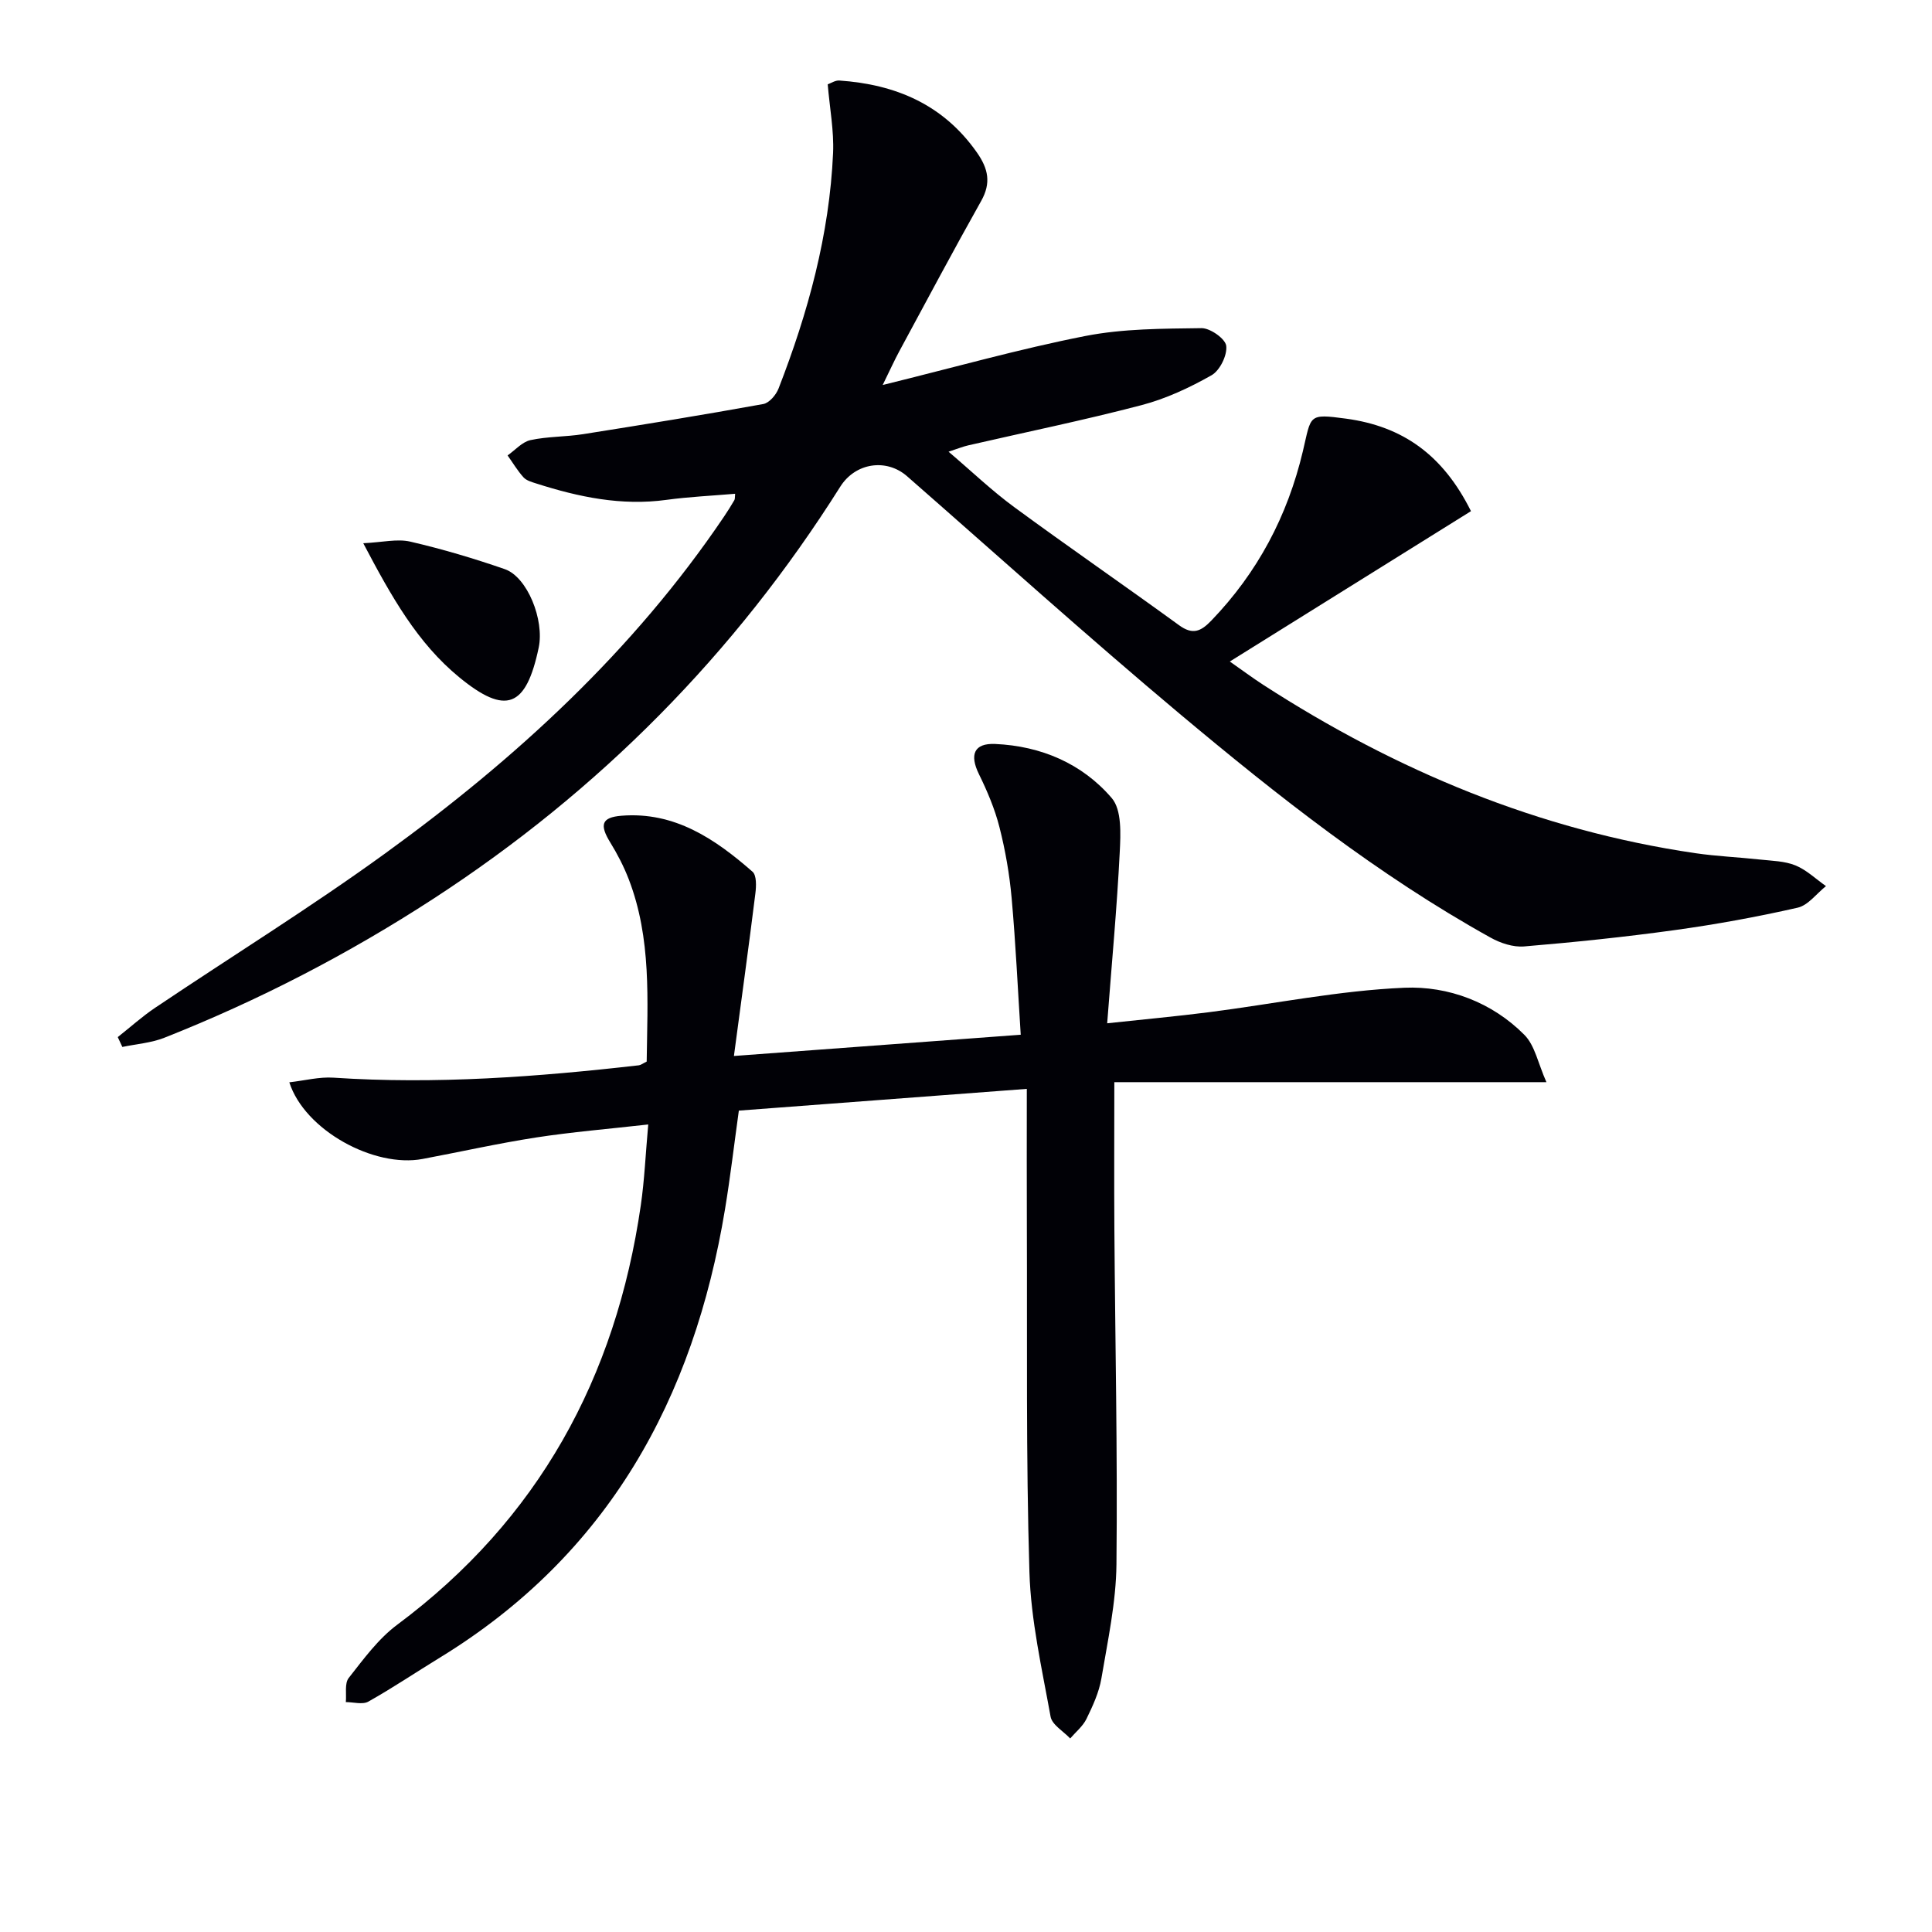 <svg enable-background="new 0 0 400 400" viewBox="0 0 400 400" xmlns="http://www.w3.org/2000/svg"><path d="m304.55 105.83c-16.56 10.32-32.89 20.5-49.93 31.13 2.56 1.79 4.73 3.41 7 4.88 27.41 17.71 56.92 30.04 89.37 34.8 4.44.65 8.94.83 13.4 1.32 2.47.27 5.09.3 7.33 1.21 2.31.94 4.23 2.82 6.33 4.29-1.95 1.54-3.69 3.98-5.88 4.47-8.4 1.91-16.91 3.46-25.45 4.64-10.35 1.43-20.76 2.51-31.17 3.38-2.27.19-4.92-.69-6.97-1.84-23.24-12.91-44.03-29.31-64.31-46.3-19.13-16.04-37.68-32.76-56.47-49.21-4.26-3.73-10.68-2.83-13.83 2.16-21.82 34.62-49.94 63.01-84.23 85.31-17.61 11.45-36.18 21.06-55.7 28.78-2.73 1.08-5.8 1.3-8.71 1.91-.32-.68-.64-1.36-.95-2.04 2.59-2.04 5.05-4.27 7.78-6.1 15.87-10.67 32.17-20.75 47.64-31.97 26.96-19.55 51.33-41.88 70.12-69.72.74-1.1 1.45-2.23 2.12-3.38.15-.25.09-.63.16-1.32-4.78.41-9.52.62-14.21 1.26-9.31 1.28-18.17-.58-26.93-3.38-.94-.3-2.05-.6-2.67-1.28-1.25-1.38-2.21-3.01-3.3-4.54 1.57-1.1 3.01-2.79 4.74-3.17 3.55-.77 7.28-.66 10.89-1.23 12.45-1.97 24.9-3.99 37.31-6.24 1.23-.22 2.65-1.89 3.16-3.21 6.11-15.71 10.54-31.85 11.29-48.77.2-4.59-.69-9.22-1.11-14.21.66-.23 1.55-.84 2.39-.79 11.68.8 21.55 4.97 28.52 14.93 2.33 3.34 2.96 6.28.86 10.01-5.78 10.28-11.32 20.7-16.93 31.08-.99 1.82-1.84 3.72-3.46 7.02 14.95-3.68 28.33-7.47 41.93-10.14 7.85-1.54 16.04-1.52 24.09-1.63 1.79-.02 4.94 2.2 5.11 3.67.23 1.95-1.32 5.1-3.04 6.08-4.55 2.58-9.46 4.87-14.5 6.19-11.86 3.11-23.89 5.57-35.85 8.32-1.11.25-2.17.69-4.1 1.32 4.82 4.1 9 8.11 13.63 11.5 11.26 8.27 22.77 16.19 34.07 24.41 2.82 2.06 4.5 1.34 6.69-.93 9.59-9.96 15.78-21.64 18.97-35.1 1.77-7.47 1-7.79 8.96-6.72 11.66 1.59 20.01 7.44 25.84 19.15z" fill="#010106"/><path d="m133.89 219.79c.16-12.68 1.02-25.5-3.73-37.79-1.01-2.61-2.32-5.15-3.79-7.54-2.28-3.7-1.85-5.23 2.29-5.57 11.01-.89 19.39 4.8 27.14 11.59.87.76.78 3.02.59 4.52-1.37 11-2.89 21.98-4.44 33.63 20.23-1.5 39.34-2.92 59.38-4.4-.61-9.52-1.04-18.92-1.88-28.28-.44-4.93-1.3-9.88-2.52-14.68-.96-3.79-2.53-7.48-4.26-11.01-1.96-4-1.03-6.42 3.36-6.23 9.51.42 18.02 4.05 24.15 11.21 2.09 2.44 1.84 7.42 1.65 11.19-.57 11.43-1.64 22.84-2.6 35.43 7.71-.83 14.39-1.44 21.04-2.29 13.51-1.73 26.96-4.49 40.5-5.07 9.07-.38 18.12 2.98 24.85 9.77 2.17 2.19 2.82 5.9 4.55 9.78-30.92 0-60.29 0-89.46 0 0 10.58-.06 20.52.01 30.46.16 23.11.67 46.23.43 69.34-.08 7.9-1.8 15.81-3.12 23.66-.49 2.89-1.79 5.7-3.09 8.37-.75 1.53-2.22 2.71-3.37 4.05-1.41-1.5-3.76-2.83-4.06-4.53-1.79-9.93-4.08-19.92-4.38-29.95-.72-23.81-.44-47.65-.53-71.48-.04-9.11-.01-18.22-.01-28.53-20.75 1.57-40.06 3.02-59.62 4.5-.98 7.03-1.76 13.74-2.86 20.39-6.49 39.33-24.21 71.55-59.05 92.87-4.94 3.02-9.76 6.27-14.8 9.1-1.2.67-3.09.1-4.66.1.16-1.7-.29-3.87.6-5 3.07-3.9 6.11-8.09 10.03-11.01 29.26-21.78 45.27-51.15 50.44-86.84.76-5.22.98-10.51 1.54-16.74-8.25.93-15.79 1.55-23.26 2.7-7.86 1.22-15.64 2.97-23.46 4.44-10.03 1.89-24.41-5.94-27.59-15.87 3.19-.36 6.2-1.16 9.15-.96 21.17 1.41 42.21-.16 63.21-2.56.45-.06.88-.41 1.63-.77z" fill="#010106"/><path d="m75.21 112.47c3.98-.19 7.02-.96 9.74-.33 6.61 1.53 13.15 3.47 19.57 5.7 4.66 1.62 8.22 10.51 7.01 16.25-2.61 12.41-6.79 14.05-16.43 6.15-8.67-7.11-14.05-16.67-19.89-27.77z" fill="#010106"/></svg>